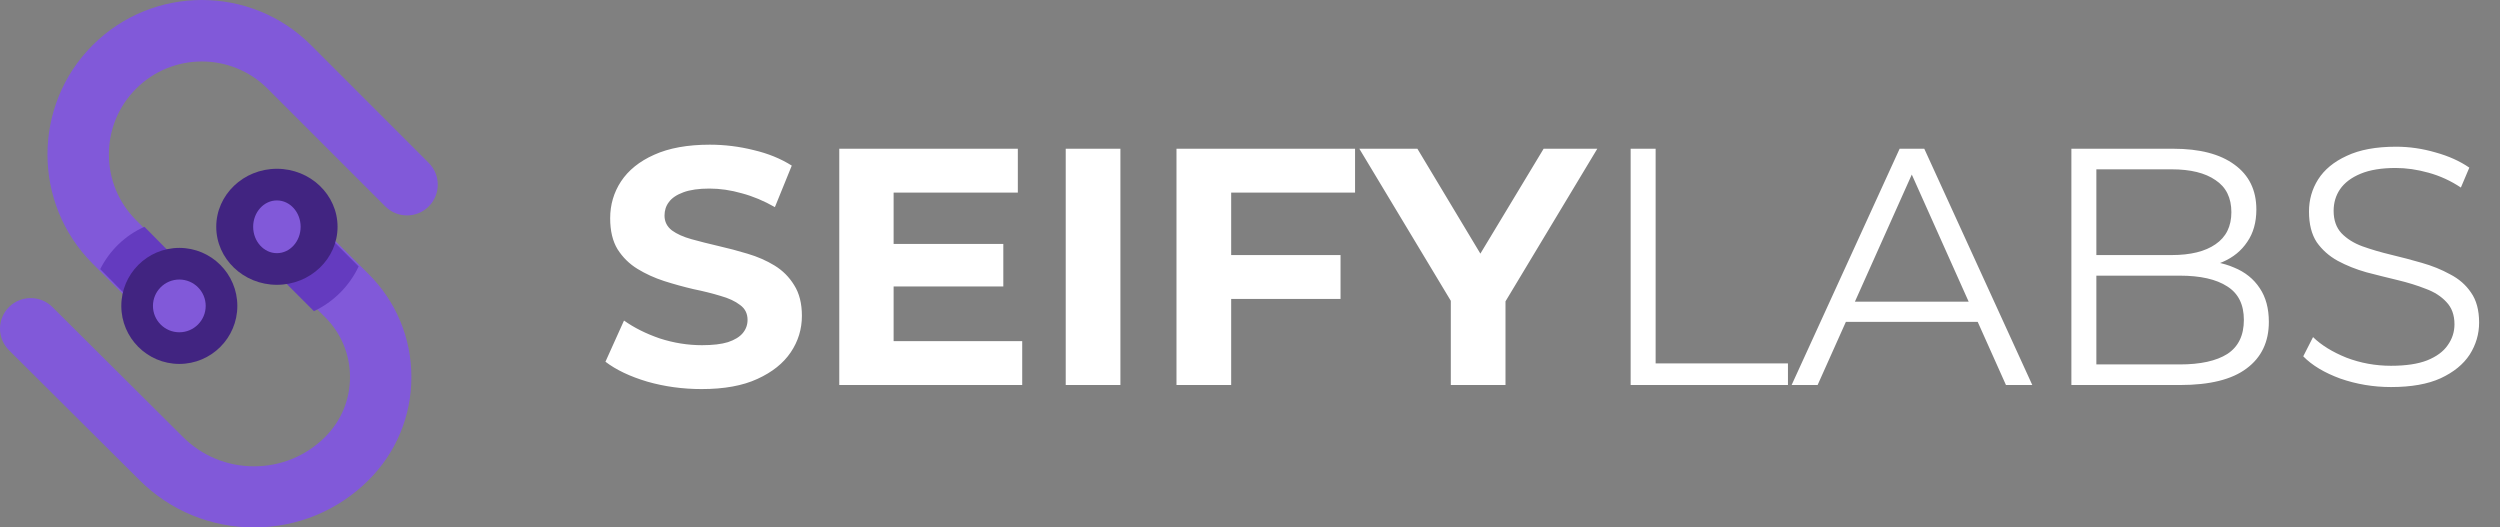 <svg width="474" height="100" viewBox="0 0 474 100" fill="none" xmlns="http://www.w3.org/2000/svg">
<rect x="0" y="0" width="474" height="100" fill="#808080" stroke="none"/>
<path d="M133.032 73.768C129.448 73.768 126.013 73.299 122.728 72.36C119.443 71.379 116.797 70.12 114.792 68.584L118.312 60.776C120.232 62.141 122.493 63.272 125.096 64.168C127.741 65.021 130.408 65.448 133.096 65.448C135.144 65.448 136.787 65.256 138.024 64.872C139.304 64.445 140.243 63.869 140.84 63.144C141.437 62.419 141.736 61.587 141.736 60.648C141.736 59.453 141.267 58.515 140.328 57.832C139.389 57.107 138.152 56.531 136.616 56.104C135.08 55.635 133.373 55.208 131.496 54.824C129.661 54.397 127.805 53.885 125.928 53.288C124.093 52.691 122.408 51.923 120.872 50.984C119.336 50.045 118.077 48.808 117.096 47.272C116.157 45.736 115.688 43.773 115.688 41.384C115.688 38.824 116.371 36.499 117.736 34.408C119.144 32.275 121.235 30.589 124.008 29.352C126.824 28.072 130.344 27.432 134.568 27.432C137.384 27.432 140.157 27.773 142.888 28.456C145.619 29.096 148.029 30.077 150.12 31.4L146.92 39.272C144.829 38.077 142.739 37.203 140.648 36.648C138.557 36.051 136.509 35.752 134.504 35.752C132.499 35.752 130.856 35.987 129.576 36.456C128.296 36.925 127.379 37.544 126.824 38.312C126.269 39.037 125.992 39.891 125.992 40.872C125.992 42.024 126.461 42.963 127.4 43.688C128.339 44.371 129.576 44.925 131.112 45.352C132.648 45.779 134.333 46.205 136.168 46.632C138.045 47.059 139.901 47.549 141.736 48.104C143.613 48.659 145.32 49.405 146.856 50.344C148.392 51.283 149.629 52.52 150.568 54.056C151.549 55.592 152.04 57.533 152.04 59.88C152.04 62.397 151.336 64.701 149.928 66.792C148.52 68.883 146.408 70.568 143.592 71.848C140.819 73.128 137.299 73.768 133.032 73.768ZM168.661 46.248H190.229V54.312H168.661V46.248ZM169.429 64.68H193.812V73H159.125V28.2H192.981V36.52H169.429V64.68ZM202.062 73V28.2H212.43V73H202.062ZM232.662 48.36H254.166V56.68H232.662V48.36ZM233.43 73H223.062V28.2H256.918V36.52H233.43V73ZM275.073 73V54.696L277.441 60.968L257.729 28.2H268.737L283.841 53.352H277.505L292.673 28.2H302.849L283.137 60.968L285.441 54.696V73H275.073ZM309.171 73V28.2H313.907V68.904H338.995V73H309.171ZM339.691 73L360.171 28.2H364.843L385.323 73H380.331L361.515 30.952H363.435L344.619 73H339.691ZM347.755 61.032L349.163 57.192H375.211L376.619 61.032H347.755ZM392.734 73V28.2H412.062C417.054 28.2 420.915 29.203 423.646 31.208C426.419 33.213 427.806 36.051 427.806 39.72C427.806 42.152 427.23 44.2 426.078 45.864C424.968 47.528 423.432 48.787 421.47 49.64C419.55 50.493 417.438 50.92 415.134 50.92L416.222 49.384C419.08 49.384 421.534 49.832 423.582 50.728C425.672 51.581 427.294 52.883 428.446 54.632C429.598 56.339 430.174 58.472 430.174 61.032C430.174 64.829 428.766 67.773 425.95 69.864C423.176 71.955 418.974 73 413.342 73H392.734ZM397.47 69.096H413.278C417.203 69.096 420.211 68.435 422.302 67.112C424.392 65.747 425.438 63.592 425.438 60.648C425.438 57.747 424.392 55.635 422.302 54.312C420.211 52.947 417.203 52.264 413.278 52.264H396.958V48.36H411.742C415.326 48.36 418.099 47.677 420.062 46.312C422.067 44.947 423.069 42.92 423.069 40.232C423.069 37.501 422.067 35.475 420.062 34.152C418.099 32.787 415.326 32.104 411.742 32.104H397.47V69.096ZM453.336 73.384C450.008 73.384 446.808 72.851 443.736 71.784C440.706 70.675 438.36 69.267 436.696 67.56L438.552 63.912C440.13 65.448 442.242 66.749 444.888 67.816C447.576 68.84 450.392 69.352 453.336 69.352C456.152 69.352 458.434 69.011 460.184 68.328C461.976 67.603 463.277 66.643 464.088 65.448C464.941 64.253 465.368 62.931 465.368 61.48C465.368 59.731 464.856 58.323 463.832 57.256C462.85 56.189 461.549 55.357 459.928 54.76C458.306 54.12 456.514 53.565 454.552 53.096C452.589 52.627 450.626 52.136 448.664 51.624C446.701 51.069 444.888 50.344 443.224 49.448C441.602 48.552 440.28 47.379 439.256 45.928C438.274 44.435 437.784 42.493 437.784 40.104C437.784 37.885 438.36 35.859 439.512 34.024C440.706 32.147 442.52 30.653 444.952 29.544C447.384 28.392 450.498 27.816 454.296 27.816C456.813 27.816 459.309 28.179 461.784 28.904C464.258 29.587 466.392 30.547 468.184 31.784L466.583 35.56C464.664 34.28 462.616 33.341 460.44 32.744C458.306 32.147 456.237 31.848 454.232 31.848C451.544 31.848 449.325 32.211 447.576 32.936C445.826 33.661 444.525 34.643 443.672 35.88C442.861 37.075 442.456 38.44 442.456 39.976C442.456 41.725 442.946 43.133 443.928 44.2C444.952 45.267 446.274 46.099 447.896 46.696C449.56 47.293 451.373 47.827 453.336 48.296C455.298 48.765 457.24 49.277 459.16 49.832C461.122 50.387 462.914 51.112 464.536 52.008C466.2 52.861 467.522 54.013 468.504 55.464C469.528 56.915 470.04 58.813 470.04 61.16C470.04 63.336 469.442 65.363 468.248 67.24C467.053 69.075 465.218 70.568 462.744 71.72C460.312 72.829 457.176 73.384 453.336 73.384Z" fill="white"/>
<path d="M48.165 100C39.969 100 32.267 96.824 26.472 91.056L1.706 66.406C-0.569 64.144 -0.569 60.477 1.706 58.214C3.975 55.953 7.662 55.953 9.935 58.214L34.703 82.865C38.3 86.444 43.08 88.415 48.165 88.415C53.25 88.415 58.03 86.444 61.625 82.865C64.678 79.827 66.36 75.788 66.36 71.493C66.36 67.198 64.678 63.16 61.627 60.122L48.331 46.888C46.057 44.626 46.057 40.958 48.331 38.697C50.601 36.435 54.29 36.434 56.561 38.697L69.856 51.931C75.108 57.155 78 64.104 78 71.493C78 78.883 75.108 85.832 69.856 91.057C64.062 96.824 56.36 100 48.165 100Z" fill="#8159D9"/>
<path d="M33.981 64C32.491 64 30.997 63.431 29.86 62.293L17.563 49.991C6.146 38.569 6.146 19.986 17.563 8.565C28.981 -2.855 47.56 -2.855 58.974 8.565L81.292 30.89C83.569 33.167 83.569 36.86 81.292 39.137C79.019 41.414 75.327 41.414 73.05 39.137L50.731 16.812C43.858 9.938 32.681 9.938 25.807 16.812C22.479 20.142 20.645 24.569 20.645 29.278C20.645 33.987 22.478 38.415 25.806 41.745L38.103 54.046C40.379 56.324 40.379 60.014 38.103 62.293C36.966 63.431 35.472 64 33.981 64Z" fill="#8159D9"/>
<path d="M38.302 62.295C37.176 63.432 35.705 64 34.234 64C32.748 64 31.277 63.432 30.151 62.295L19 51.029C20.789 47.474 23.746 44.618 27.381 43L38.302 54.047C40.566 56.32 40.566 60.007 38.302 62.295Z" fill="#643BBF"/>
<path d="M68 50.518C66.247 54.234 63.234 57.246 59.519 59L47.754 47.236C45.416 44.898 45.416 41.107 47.754 38.754C50.091 36.416 53.898 36.416 56.236 38.754L68 50.518Z" fill="#643BBF"/>
<path d="M52.5 54C46.158 54 41 49.065 41 43C41 36.935 46.158 32 52.5 32C58.842 32 64 36.935 64 43C64 49.065 58.842 54 52.5 54Z" fill="#412481"/>
<path d="M33.999 69C27.934 69 23 64.065 23 58C23 51.935 27.934 47 33.999 47C40.066 47 45 51.935 45 58C45 64.065 40.066 69 33.999 69Z" fill="#412481"/>
<path d="M34 63C31.242 63 29 60.757 29 58C29 55.243 31.242 53 34 53C36.757 53 39 55.243 39 58C39 60.757 36.757 63 34 63Z" fill="#8159D9"/>
<path d="M52.5 48C50.019 48 48 45.757 48 43C48 40.243 50.019 38 52.5 38C54.981 38 57 40.243 57 43C57 45.757 54.981 48 52.5 48Z" fill="#8159D9"/>
</svg>
